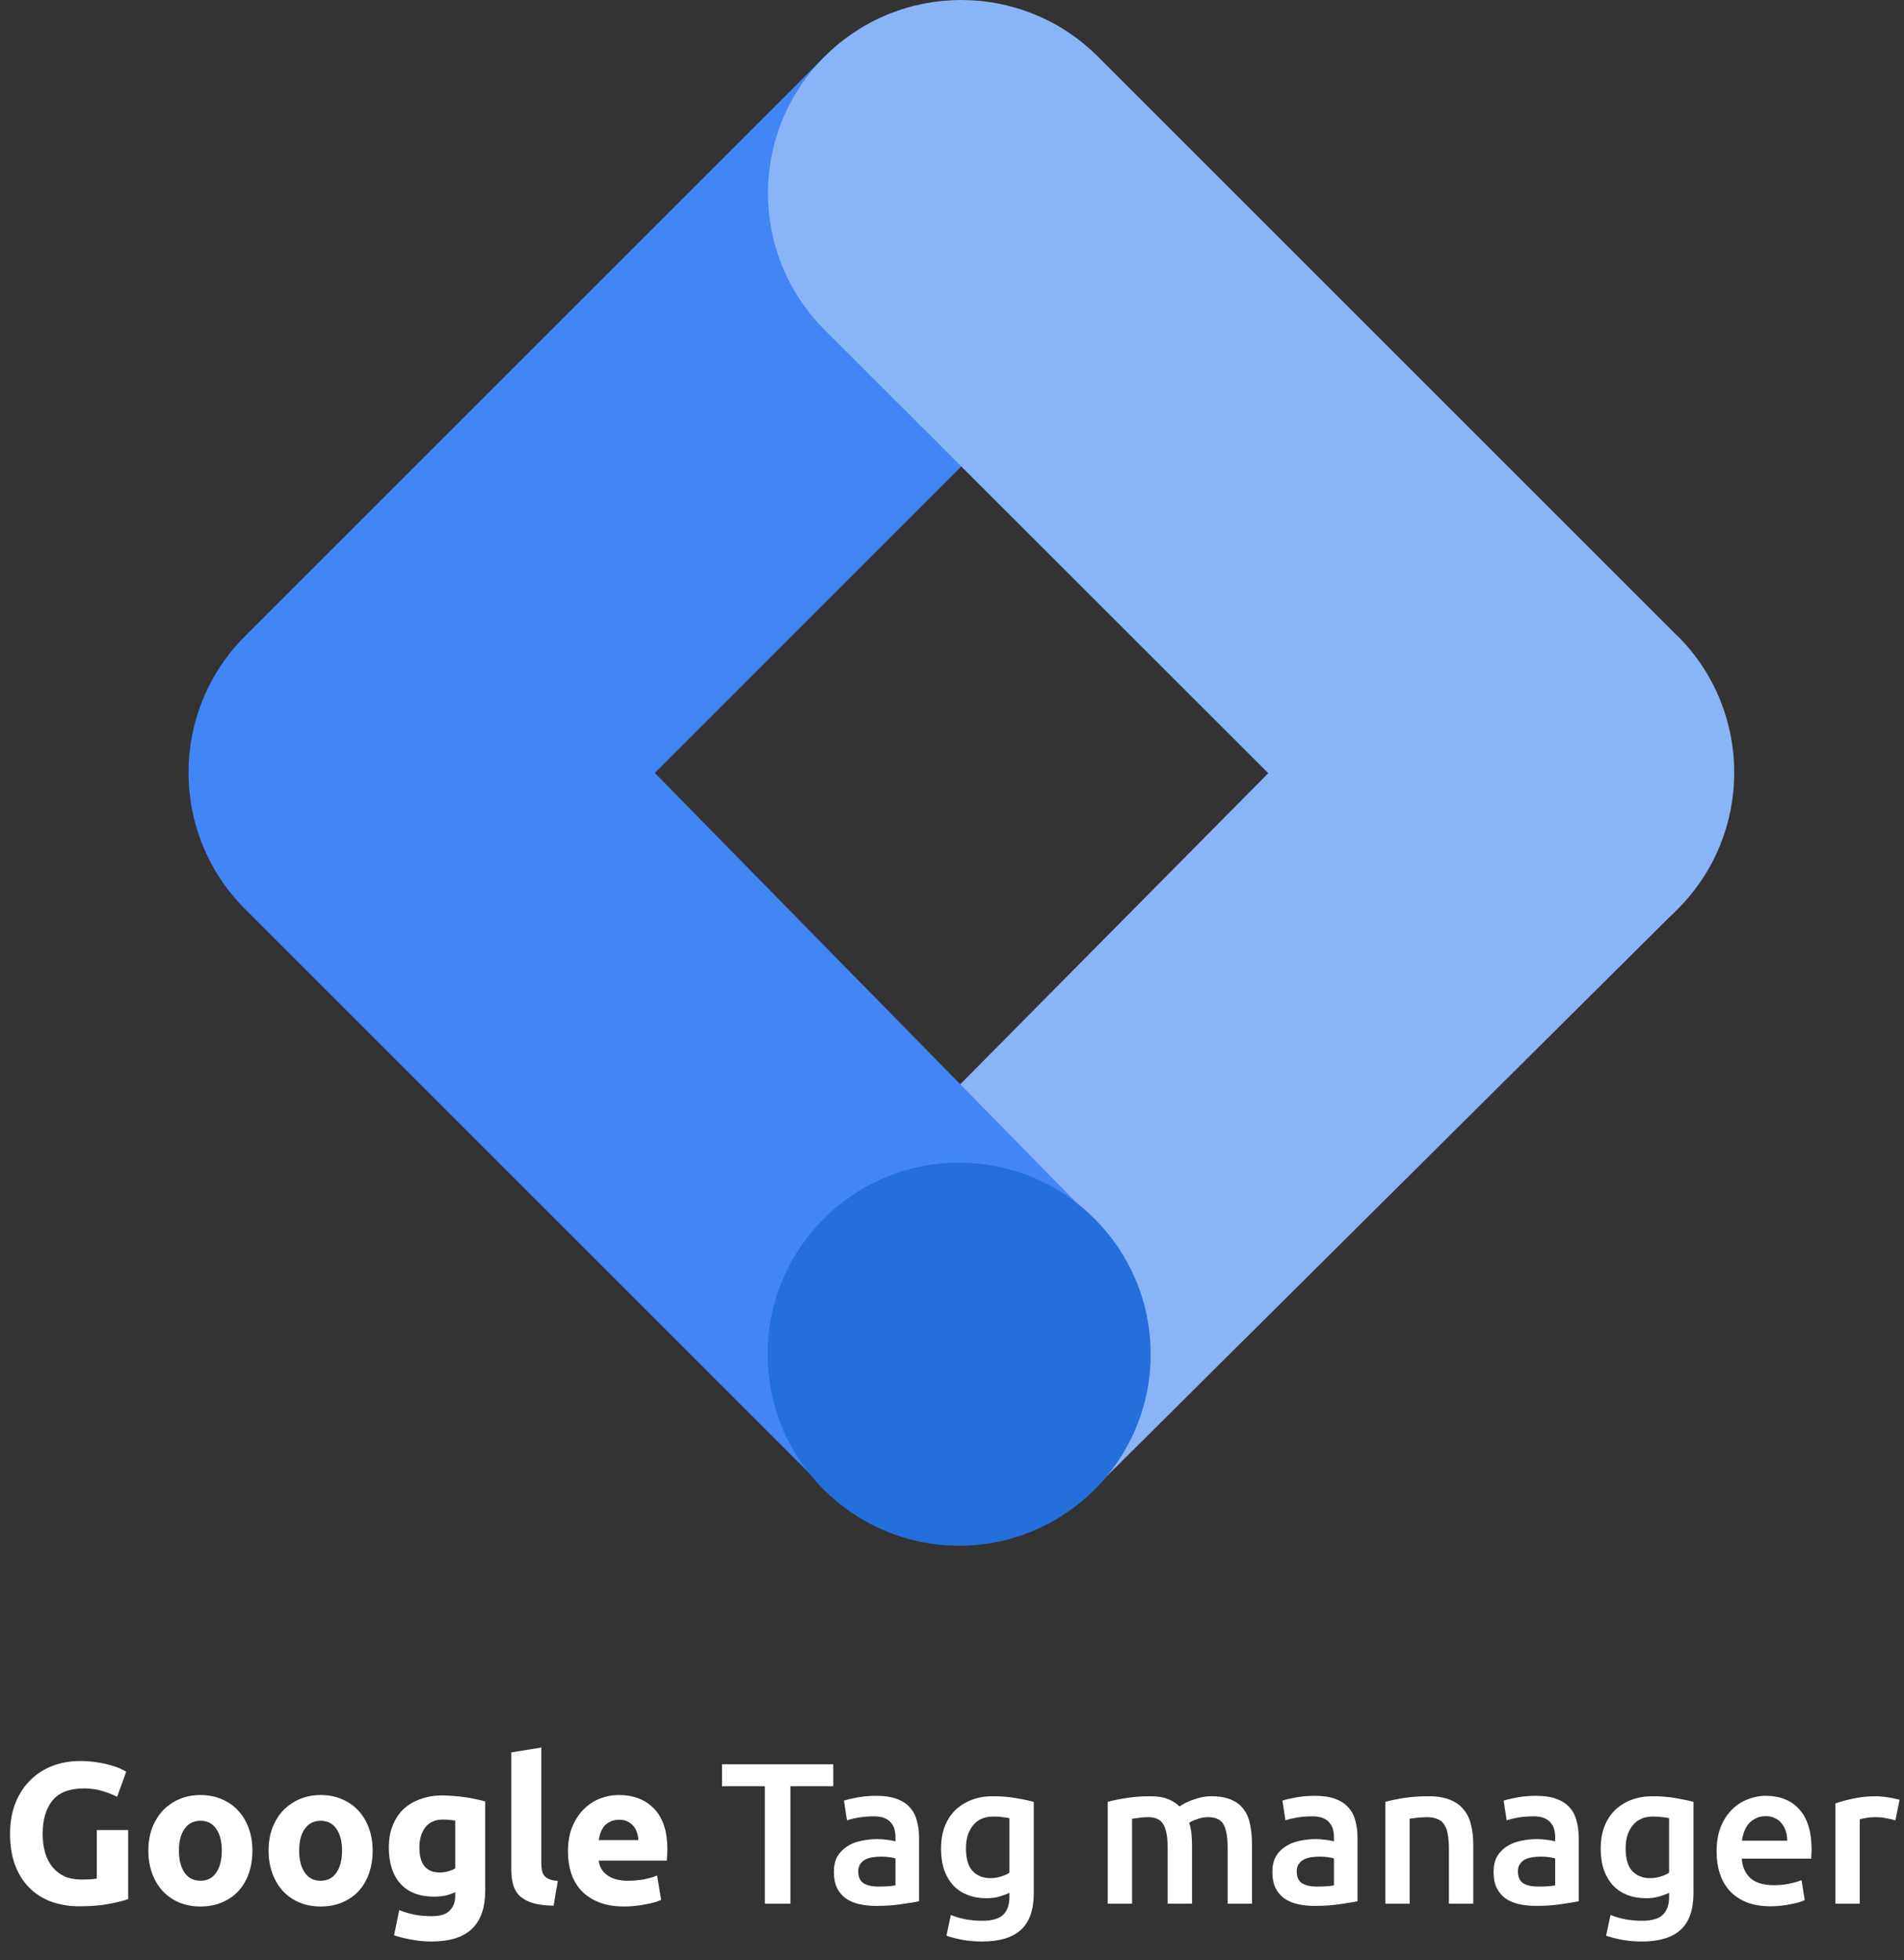<svg width="101" height="104" viewBox="0 0 101 104" fill="none" xmlns="http://www.w3.org/2000/svg">
<rect x="0" y="0" width="101" height="104" fill="#333333" stroke="none"/>
<path d="M58.137 78.891L43.9 64.637L74.483 33.742L88.982 48.238L58.137 78.891Z" fill="#8AB4F8"/>
<path d="M58.24 17.503L43.744 3.003L13.005 33.742C9.001 37.743 8.997 44.227 12.998 48.231C13.002 48.235 13.005 48.238 13.005 48.238L43.744 78.977L57.964 64.69L34.736 41.01L58.24 17.503Z" fill="#4285F4"/>
<path d="M88.979 33.742L58.24 3.003C54.236 -1.001 47.745 -1.001 43.74 3.003C39.736 7.007 39.736 13.498 43.74 17.499L74.496 48.238C78.5 52.242 84.991 52.242 88.992 48.238C92.996 44.234 92.996 37.743 88.992 33.742H88.979Z" fill="#8AB4F8"/>
<path d="M50.879 82.008C56.49 82.008 61.039 77.46 61.039 71.848C61.039 66.237 56.49 61.688 50.879 61.688C45.268 61.688 40.719 66.237 40.719 71.848C40.719 77.46 45.268 82.008 50.879 82.008Z" fill="#246FDB"/>
<path d="M4.462 94.885C3.687 94.885 3.124 95.102 2.776 95.536C2.434 95.963 2.263 96.55 2.263 97.297C2.263 97.66 2.306 97.991 2.391 98.29C2.477 98.582 2.605 98.835 2.776 99.048C2.946 99.261 3.16 99.429 3.416 99.55C3.672 99.664 3.971 99.721 4.313 99.721C4.498 99.721 4.654 99.717 4.783 99.71C4.918 99.703 5.035 99.689 5.135 99.667V97.094H6.8V100.756C6.601 100.834 6.281 100.916 5.839 101.002C5.398 101.094 4.854 101.14 4.206 101.14C3.651 101.14 3.146 101.055 2.69 100.884C2.242 100.713 1.857 100.464 1.537 100.137C1.217 99.809 0.968 99.407 0.79 98.93C0.619 98.454 0.534 97.909 0.534 97.297C0.534 96.678 0.63 96.13 0.822 95.653C1.014 95.176 1.277 94.774 1.612 94.447C1.946 94.112 2.338 93.86 2.786 93.689C3.242 93.518 3.726 93.433 4.238 93.433C4.587 93.433 4.9 93.457 5.178 93.507C5.462 93.55 5.704 93.603 5.904 93.668C6.11 93.724 6.277 93.785 6.405 93.849C6.54 93.913 6.637 93.963 6.694 93.998L6.213 95.333C5.985 95.212 5.722 95.109 5.423 95.023C5.131 94.931 4.811 94.885 4.462 94.885ZM13.389 98.183C13.389 98.624 13.325 99.03 13.197 99.4C13.068 99.763 12.883 100.076 12.641 100.34C12.399 100.596 12.108 100.795 11.766 100.938C11.431 101.08 11.054 101.151 10.634 101.151C10.222 101.151 9.844 101.08 9.503 100.938C9.168 100.795 8.88 100.596 8.638 100.34C8.396 100.076 8.207 99.763 8.072 99.4C7.937 99.03 7.869 98.624 7.869 98.183C7.869 97.742 7.937 97.34 8.072 96.977C8.215 96.614 8.407 96.304 8.649 96.048C8.898 95.792 9.19 95.593 9.524 95.45C9.866 95.308 10.236 95.237 10.634 95.237C11.04 95.237 11.41 95.308 11.745 95.45C12.086 95.593 12.378 95.792 12.62 96.048C12.862 96.304 13.051 96.614 13.186 96.977C13.321 97.34 13.389 97.742 13.389 98.183ZM11.766 98.183C11.766 97.692 11.666 97.308 11.467 97.03C11.275 96.746 10.997 96.603 10.634 96.603C10.271 96.603 9.99 96.746 9.791 97.03C9.592 97.308 9.492 97.692 9.492 98.183C9.492 98.674 9.592 99.066 9.791 99.358C9.99 99.642 10.271 99.785 10.634 99.785C10.997 99.785 11.275 99.642 11.467 99.358C11.666 99.066 11.766 98.674 11.766 98.183ZM19.767 98.183C19.767 98.624 19.703 99.03 19.574 99.4C19.446 99.763 19.261 100.076 19.019 100.34C18.777 100.596 18.485 100.795 18.144 100.938C17.809 101.08 17.432 101.151 17.012 101.151C16.599 101.151 16.222 101.08 15.881 100.938C15.546 100.795 15.258 100.596 15.016 100.34C14.774 100.076 14.585 99.763 14.45 99.4C14.315 99.03 14.247 98.624 14.247 98.183C14.247 97.742 14.315 97.34 14.45 96.977C14.592 96.614 14.785 96.304 15.027 96.048C15.276 95.792 15.568 95.593 15.902 95.45C16.244 95.308 16.614 95.237 17.012 95.237C17.418 95.237 17.788 95.308 18.122 95.45C18.464 95.593 18.756 95.792 18.998 96.048C19.24 96.304 19.428 96.614 19.564 96.977C19.699 97.34 19.767 97.742 19.767 98.183ZM18.144 98.183C18.144 97.692 18.044 97.308 17.845 97.03C17.653 96.746 17.375 96.603 17.012 96.603C16.649 96.603 16.368 96.746 16.169 97.03C15.97 97.308 15.87 97.692 15.87 98.183C15.87 98.674 15.97 99.066 16.169 99.358C16.368 99.642 16.649 99.785 17.012 99.785C17.375 99.785 17.653 99.642 17.845 99.358C18.044 99.066 18.144 98.674 18.144 98.183ZM22.248 98.012C22.248 98.902 22.607 99.347 23.326 99.347C23.49 99.347 23.643 99.326 23.785 99.283C23.927 99.24 24.048 99.19 24.148 99.133V96.593C24.07 96.578 23.977 96.568 23.87 96.561C23.764 96.546 23.639 96.539 23.497 96.539C23.077 96.539 22.764 96.678 22.557 96.956C22.351 97.233 22.248 97.585 22.248 98.012ZM25.739 100.297C25.739 101.215 25.504 101.895 25.034 102.336C24.572 102.785 23.853 103.009 22.878 103.009C22.536 103.009 22.194 102.977 21.853 102.913C21.511 102.856 21.195 102.777 20.903 102.678L21.18 101.343C21.429 101.443 21.689 101.521 21.959 101.578C22.237 101.635 22.55 101.664 22.899 101.664C23.355 101.664 23.675 101.564 23.86 101.365C24.052 101.165 24.148 100.909 24.148 100.596V100.393C23.977 100.471 23.799 100.532 23.614 100.575C23.436 100.61 23.241 100.628 23.027 100.628C22.251 100.628 21.657 100.4 21.244 99.945C20.831 99.482 20.625 98.838 20.625 98.012C20.625 97.6 20.689 97.226 20.817 96.891C20.945 96.55 21.13 96.258 21.372 96.016C21.622 95.774 21.924 95.589 22.28 95.461C22.636 95.326 23.038 95.258 23.486 95.258C23.678 95.258 23.874 95.269 24.073 95.29C24.28 95.304 24.483 95.326 24.682 95.354C24.881 95.383 25.07 95.418 25.248 95.461C25.433 95.497 25.596 95.536 25.739 95.578V100.297ZM29.366 101.108C28.903 101.101 28.526 101.052 28.234 100.959C27.949 100.866 27.722 100.738 27.551 100.575C27.387 100.404 27.273 100.201 27.209 99.966C27.152 99.724 27.124 99.454 27.124 99.155V92.974L28.715 92.717V98.835C28.715 98.977 28.725 99.105 28.747 99.219C28.768 99.333 28.807 99.429 28.864 99.507C28.928 99.585 29.017 99.649 29.131 99.699C29.245 99.749 29.398 99.781 29.59 99.795L29.366 101.108ZM30.128 98.237C30.128 97.738 30.203 97.304 30.352 96.934C30.509 96.557 30.712 96.244 30.961 95.995C31.21 95.746 31.494 95.557 31.815 95.429C32.142 95.301 32.477 95.237 32.818 95.237C33.615 95.237 34.245 95.482 34.708 95.973C35.17 96.457 35.402 97.173 35.402 98.119C35.402 98.212 35.398 98.315 35.391 98.429C35.384 98.535 35.377 98.632 35.37 98.717H31.761C31.797 99.044 31.95 99.304 32.221 99.496C32.491 99.689 32.854 99.785 33.309 99.785C33.601 99.785 33.886 99.76 34.163 99.71C34.448 99.653 34.679 99.585 34.857 99.507L35.071 100.799C34.985 100.842 34.872 100.884 34.729 100.927C34.587 100.97 34.427 101.005 34.249 101.034C34.078 101.069 33.893 101.098 33.694 101.119C33.494 101.14 33.295 101.151 33.096 101.151C32.591 101.151 32.149 101.076 31.772 100.927C31.402 100.778 31.092 100.575 30.843 100.318C30.601 100.055 30.42 99.745 30.299 99.39C30.185 99.034 30.128 98.649 30.128 98.237ZM33.864 97.628C33.857 97.493 33.833 97.361 33.79 97.233C33.754 97.105 33.694 96.991 33.608 96.891C33.53 96.792 33.427 96.71 33.299 96.646C33.178 96.582 33.025 96.55 32.84 96.55C32.662 96.55 32.509 96.582 32.381 96.646C32.252 96.703 32.146 96.781 32.06 96.881C31.975 96.981 31.907 97.098 31.858 97.233C31.815 97.361 31.783 97.493 31.761 97.628H33.864ZM44.203 93.603V94.767H41.929V101.002H40.573V94.767H38.299V93.603H44.203ZM46.595 100.094C46.993 100.094 47.296 100.073 47.502 100.03V98.6C47.431 98.578 47.328 98.557 47.192 98.535C47.057 98.514 46.908 98.504 46.744 98.504C46.602 98.504 46.456 98.514 46.306 98.535C46.164 98.557 46.032 98.596 45.911 98.653C45.797 98.71 45.705 98.792 45.634 98.898C45.563 98.998 45.527 99.126 45.527 99.283C45.527 99.589 45.623 99.802 45.815 99.923C46.007 100.037 46.267 100.094 46.595 100.094ZM46.488 95.279C46.915 95.279 47.274 95.333 47.566 95.44C47.858 95.546 48.089 95.696 48.26 95.888C48.438 96.08 48.562 96.315 48.634 96.593C48.712 96.863 48.751 97.162 48.751 97.489V100.874C48.552 100.916 48.249 100.966 47.844 101.023C47.445 101.087 46.993 101.119 46.488 101.119C46.153 101.119 45.847 101.087 45.57 101.023C45.292 100.959 45.054 100.856 44.855 100.713C44.662 100.571 44.509 100.386 44.395 100.158C44.289 99.93 44.235 99.649 44.235 99.315C44.235 98.995 44.296 98.724 44.417 98.504C44.545 98.283 44.716 98.105 44.929 97.97C45.143 97.827 45.388 97.728 45.666 97.671C45.95 97.607 46.246 97.575 46.552 97.575C46.694 97.575 46.844 97.585 47 97.607C47.157 97.621 47.324 97.65 47.502 97.692V97.479C47.502 97.329 47.484 97.187 47.449 97.052C47.413 96.916 47.349 96.799 47.257 96.699C47.171 96.593 47.054 96.511 46.904 96.454C46.762 96.397 46.58 96.368 46.36 96.368C46.061 96.368 45.787 96.39 45.538 96.432C45.289 96.475 45.086 96.525 44.929 96.582L44.769 95.536C44.933 95.479 45.171 95.422 45.484 95.365C45.797 95.308 46.132 95.279 46.488 95.279ZM51.24 98.066C51.24 98.614 51.358 99.016 51.593 99.272C51.835 99.521 52.144 99.646 52.522 99.646C52.728 99.646 52.92 99.617 53.098 99.56C53.283 99.504 53.432 99.436 53.546 99.358V96.465C53.454 96.443 53.34 96.425 53.205 96.411C53.069 96.39 52.899 96.379 52.692 96.379C52.222 96.379 51.863 96.536 51.614 96.849C51.365 97.155 51.24 97.561 51.24 98.066ZM54.838 100.436C54.838 101.326 54.61 101.977 54.155 102.39C53.706 102.802 53.016 103.009 52.084 103.009C51.742 103.009 51.408 102.98 51.08 102.923C50.76 102.866 50.468 102.792 50.205 102.699L50.44 101.6C50.66 101.692 50.909 101.767 51.187 101.824C51.472 101.881 51.778 101.909 52.105 101.909C52.625 101.909 52.995 101.802 53.215 101.589C53.436 101.375 53.546 101.059 53.546 100.639V100.425C53.418 100.489 53.247 100.553 53.034 100.617C52.828 100.681 52.589 100.713 52.319 100.713C51.963 100.713 51.635 100.657 51.337 100.543C51.045 100.429 50.792 100.262 50.578 100.041C50.372 99.82 50.208 99.546 50.087 99.219C49.974 98.884 49.917 98.5 49.917 98.066C49.917 97.66 49.977 97.287 50.098 96.945C50.226 96.603 50.408 96.311 50.643 96.07C50.885 95.828 51.176 95.639 51.518 95.504C51.86 95.368 52.248 95.301 52.682 95.301C53.102 95.301 53.5 95.333 53.877 95.397C54.255 95.461 54.575 95.529 54.838 95.6V100.436ZM61.941 98.066C61.941 97.482 61.866 97.062 61.717 96.806C61.574 96.543 61.304 96.411 60.905 96.411C60.763 96.411 60.606 96.422 60.436 96.443C60.265 96.465 60.137 96.482 60.051 96.496V101.002H58.76V95.6C59.009 95.529 59.333 95.461 59.731 95.397C60.137 95.333 60.564 95.301 61.012 95.301C61.397 95.301 61.71 95.351 61.952 95.45C62.201 95.55 62.407 95.682 62.571 95.845C62.649 95.788 62.749 95.728 62.87 95.664C62.991 95.6 63.126 95.543 63.275 95.493C63.425 95.436 63.581 95.39 63.745 95.354C63.916 95.319 64.087 95.301 64.257 95.301C64.692 95.301 65.047 95.365 65.325 95.493C65.61 95.614 65.83 95.788 65.987 96.016C66.151 96.237 66.261 96.507 66.318 96.827C66.382 97.141 66.414 97.486 66.414 97.863V101.002H65.122V98.066C65.122 97.482 65.051 97.062 64.909 96.806C64.766 96.543 64.492 96.411 64.087 96.411C63.88 96.411 63.685 96.447 63.5 96.518C63.315 96.582 63.176 96.646 63.083 96.71C63.14 96.888 63.179 97.076 63.201 97.276C63.222 97.475 63.233 97.689 63.233 97.916V101.002H61.941V98.066ZM69.854 100.094C70.253 100.094 70.555 100.073 70.761 100.03V98.6C70.69 98.578 70.587 98.557 70.452 98.535C70.317 98.514 70.167 98.504 70.004 98.504C69.861 98.504 69.715 98.514 69.566 98.535C69.424 98.557 69.292 98.596 69.171 98.653C69.057 98.71 68.964 98.792 68.893 98.898C68.822 98.998 68.787 99.126 68.787 99.283C68.787 99.589 68.883 99.802 69.075 99.923C69.267 100.037 69.527 100.094 69.854 100.094ZM69.747 95.279C70.174 95.279 70.534 95.333 70.826 95.44C71.117 95.546 71.349 95.696 71.519 95.888C71.697 96.08 71.822 96.315 71.893 96.593C71.971 96.863 72.01 97.162 72.01 97.489V100.874C71.811 100.916 71.509 100.966 71.103 101.023C70.705 101.087 70.253 101.119 69.747 101.119C69.413 101.119 69.107 101.087 68.829 101.023C68.552 100.959 68.313 100.856 68.114 100.713C67.922 100.571 67.769 100.386 67.655 100.158C67.548 99.93 67.495 99.649 67.495 99.315C67.495 98.995 67.555 98.724 67.676 98.504C67.804 98.283 67.975 98.105 68.189 97.97C68.402 97.827 68.648 97.728 68.925 97.671C69.21 97.607 69.505 97.575 69.811 97.575C69.954 97.575 70.103 97.585 70.26 97.607C70.416 97.621 70.584 97.65 70.761 97.692V97.479C70.761 97.329 70.744 97.187 70.708 97.052C70.672 96.916 70.609 96.799 70.516 96.699C70.43 96.593 70.313 96.511 70.164 96.454C70.021 96.397 69.84 96.368 69.619 96.368C69.32 96.368 69.046 96.39 68.797 96.432C68.548 96.475 68.345 96.525 68.189 96.582L68.028 95.536C68.192 95.479 68.431 95.422 68.744 95.365C69.057 95.308 69.391 95.279 69.747 95.279ZM73.486 95.6C73.735 95.529 74.059 95.461 74.457 95.397C74.856 95.333 75.297 95.301 75.781 95.301C76.236 95.301 76.617 95.365 76.923 95.493C77.229 95.614 77.471 95.788 77.649 96.016C77.834 96.237 77.962 96.507 78.034 96.827C78.112 97.141 78.151 97.486 78.151 97.863V101.002H76.859V98.066C76.859 97.767 76.838 97.514 76.795 97.308C76.76 97.094 76.695 96.924 76.603 96.795C76.518 96.66 76.397 96.564 76.24 96.507C76.091 96.443 75.906 96.411 75.685 96.411C75.521 96.411 75.35 96.422 75.172 96.443C74.995 96.465 74.863 96.482 74.777 96.496V101.002H73.486V95.6ZM81.588 100.094C81.987 100.094 82.289 100.073 82.496 100.03V98.6C82.424 98.578 82.321 98.557 82.186 98.535C82.051 98.514 81.901 98.504 81.737 98.504C81.595 98.504 81.449 98.514 81.3 98.535C81.157 98.557 81.026 98.596 80.905 98.653C80.791 98.71 80.698 98.792 80.627 98.898C80.556 98.998 80.52 99.126 80.52 99.283C80.52 99.589 80.617 99.802 80.809 99.923C81.001 100.037 81.261 100.094 81.588 100.094ZM81.481 95.279C81.908 95.279 82.268 95.333 82.559 95.44C82.851 95.546 83.083 95.696 83.254 95.888C83.431 96.08 83.556 96.315 83.627 96.593C83.705 96.863 83.745 97.162 83.745 97.489V100.874C83.545 100.916 83.243 100.966 82.837 101.023C82.439 101.087 81.987 101.119 81.481 101.119C81.147 101.119 80.841 101.087 80.563 101.023C80.286 100.959 80.047 100.856 79.848 100.713C79.656 100.571 79.503 100.386 79.389 100.158C79.282 99.93 79.229 99.649 79.229 99.315C79.229 98.995 79.289 98.724 79.41 98.504C79.538 98.283 79.709 98.105 79.923 97.97C80.136 97.827 80.382 97.728 80.659 97.671C80.944 97.607 81.239 97.575 81.545 97.575C81.688 97.575 81.837 97.585 81.994 97.607C82.15 97.621 82.318 97.65 82.496 97.692V97.479C82.496 97.329 82.478 97.187 82.442 97.052C82.406 96.916 82.343 96.799 82.25 96.699C82.165 96.593 82.047 96.511 81.898 96.454C81.755 96.397 81.574 96.368 81.353 96.368C81.054 96.368 80.78 96.39 80.531 96.432C80.282 96.475 80.079 96.525 79.923 96.582L79.763 95.536C79.926 95.479 80.165 95.422 80.478 95.365C80.791 95.308 81.126 95.279 81.481 95.279ZM86.234 98.066C86.234 98.614 86.351 99.016 86.586 99.272C86.828 99.521 87.138 99.646 87.515 99.646C87.721 99.646 87.913 99.617 88.091 99.56C88.276 99.504 88.426 99.436 88.54 99.358V96.465C88.447 96.443 88.333 96.425 88.198 96.411C88.063 96.39 87.892 96.379 87.686 96.379C87.216 96.379 86.857 96.536 86.608 96.849C86.358 97.155 86.234 97.561 86.234 98.066ZM89.832 100.436C89.832 101.326 89.604 101.977 89.148 102.39C88.7 102.802 88.01 103.009 87.077 103.009C86.736 103.009 86.401 102.98 86.074 102.923C85.754 102.866 85.462 102.792 85.198 102.699L85.433 101.6C85.654 101.692 85.903 101.767 86.18 101.824C86.465 101.881 86.771 101.909 87.099 101.909C87.618 101.909 87.988 101.802 88.209 101.589C88.43 101.375 88.54 101.059 88.54 100.639V100.425C88.412 100.489 88.241 100.553 88.027 100.617C87.821 100.681 87.582 100.713 87.312 100.713C86.956 100.713 86.629 100.657 86.33 100.543C86.038 100.429 85.785 100.262 85.572 100.041C85.366 99.82 85.202 99.546 85.081 99.219C84.967 98.884 84.91 98.5 84.91 98.066C84.91 97.66 84.971 97.287 85.092 96.945C85.22 96.603 85.401 96.311 85.636 96.07C85.878 95.828 86.17 95.639 86.511 95.504C86.853 95.368 87.241 95.301 87.675 95.301C88.095 95.301 88.493 95.333 88.871 95.397C89.248 95.461 89.568 95.529 89.832 95.6V100.436ZM91.059 98.237C91.059 97.746 91.13 97.315 91.272 96.945C91.421 96.575 91.617 96.269 91.859 96.027C92.101 95.778 92.379 95.593 92.692 95.472C93.005 95.344 93.325 95.279 93.653 95.279C94.421 95.279 95.019 95.518 95.446 95.995C95.88 96.472 96.097 97.183 96.097 98.13C96.097 98.201 96.094 98.283 96.087 98.375C96.087 98.461 96.083 98.539 96.076 98.61H92.393C92.429 99.059 92.585 99.407 92.863 99.656C93.147 99.898 93.557 100.02 94.09 100.02C94.404 100.02 94.688 99.991 94.945 99.934C95.208 99.877 95.414 99.817 95.564 99.753L95.734 100.81C95.663 100.845 95.564 100.884 95.436 100.927C95.315 100.963 95.172 100.995 95.008 101.023C94.852 101.059 94.681 101.087 94.496 101.108C94.311 101.13 94.123 101.14 93.93 101.14C93.439 101.14 93.012 101.069 92.649 100.927C92.286 100.778 91.987 100.575 91.752 100.318C91.518 100.055 91.343 99.749 91.229 99.4C91.115 99.044 91.059 98.656 91.059 98.237ZM94.806 97.66C94.806 97.482 94.781 97.315 94.731 97.158C94.681 96.995 94.606 96.856 94.507 96.742C94.414 96.621 94.297 96.528 94.154 96.465C94.019 96.393 93.856 96.358 93.663 96.358C93.464 96.358 93.29 96.397 93.14 96.475C92.991 96.546 92.863 96.642 92.756 96.763C92.656 96.884 92.578 97.023 92.521 97.18C92.464 97.336 92.425 97.496 92.404 97.66H94.806ZM100.542 96.582C100.435 96.546 100.285 96.511 100.093 96.475C99.908 96.432 99.691 96.411 99.442 96.411C99.3 96.411 99.147 96.425 98.983 96.454C98.826 96.482 98.716 96.507 98.652 96.528V101.002H97.36V95.685C97.609 95.593 97.919 95.507 98.289 95.429C98.666 95.344 99.083 95.301 99.538 95.301C99.624 95.301 99.723 95.308 99.837 95.322C99.951 95.329 100.065 95.344 100.179 95.365C100.293 95.379 100.403 95.4 100.51 95.429C100.616 95.45 100.702 95.472 100.766 95.493L100.542 96.582Z" fill="white"/>
</svg>
